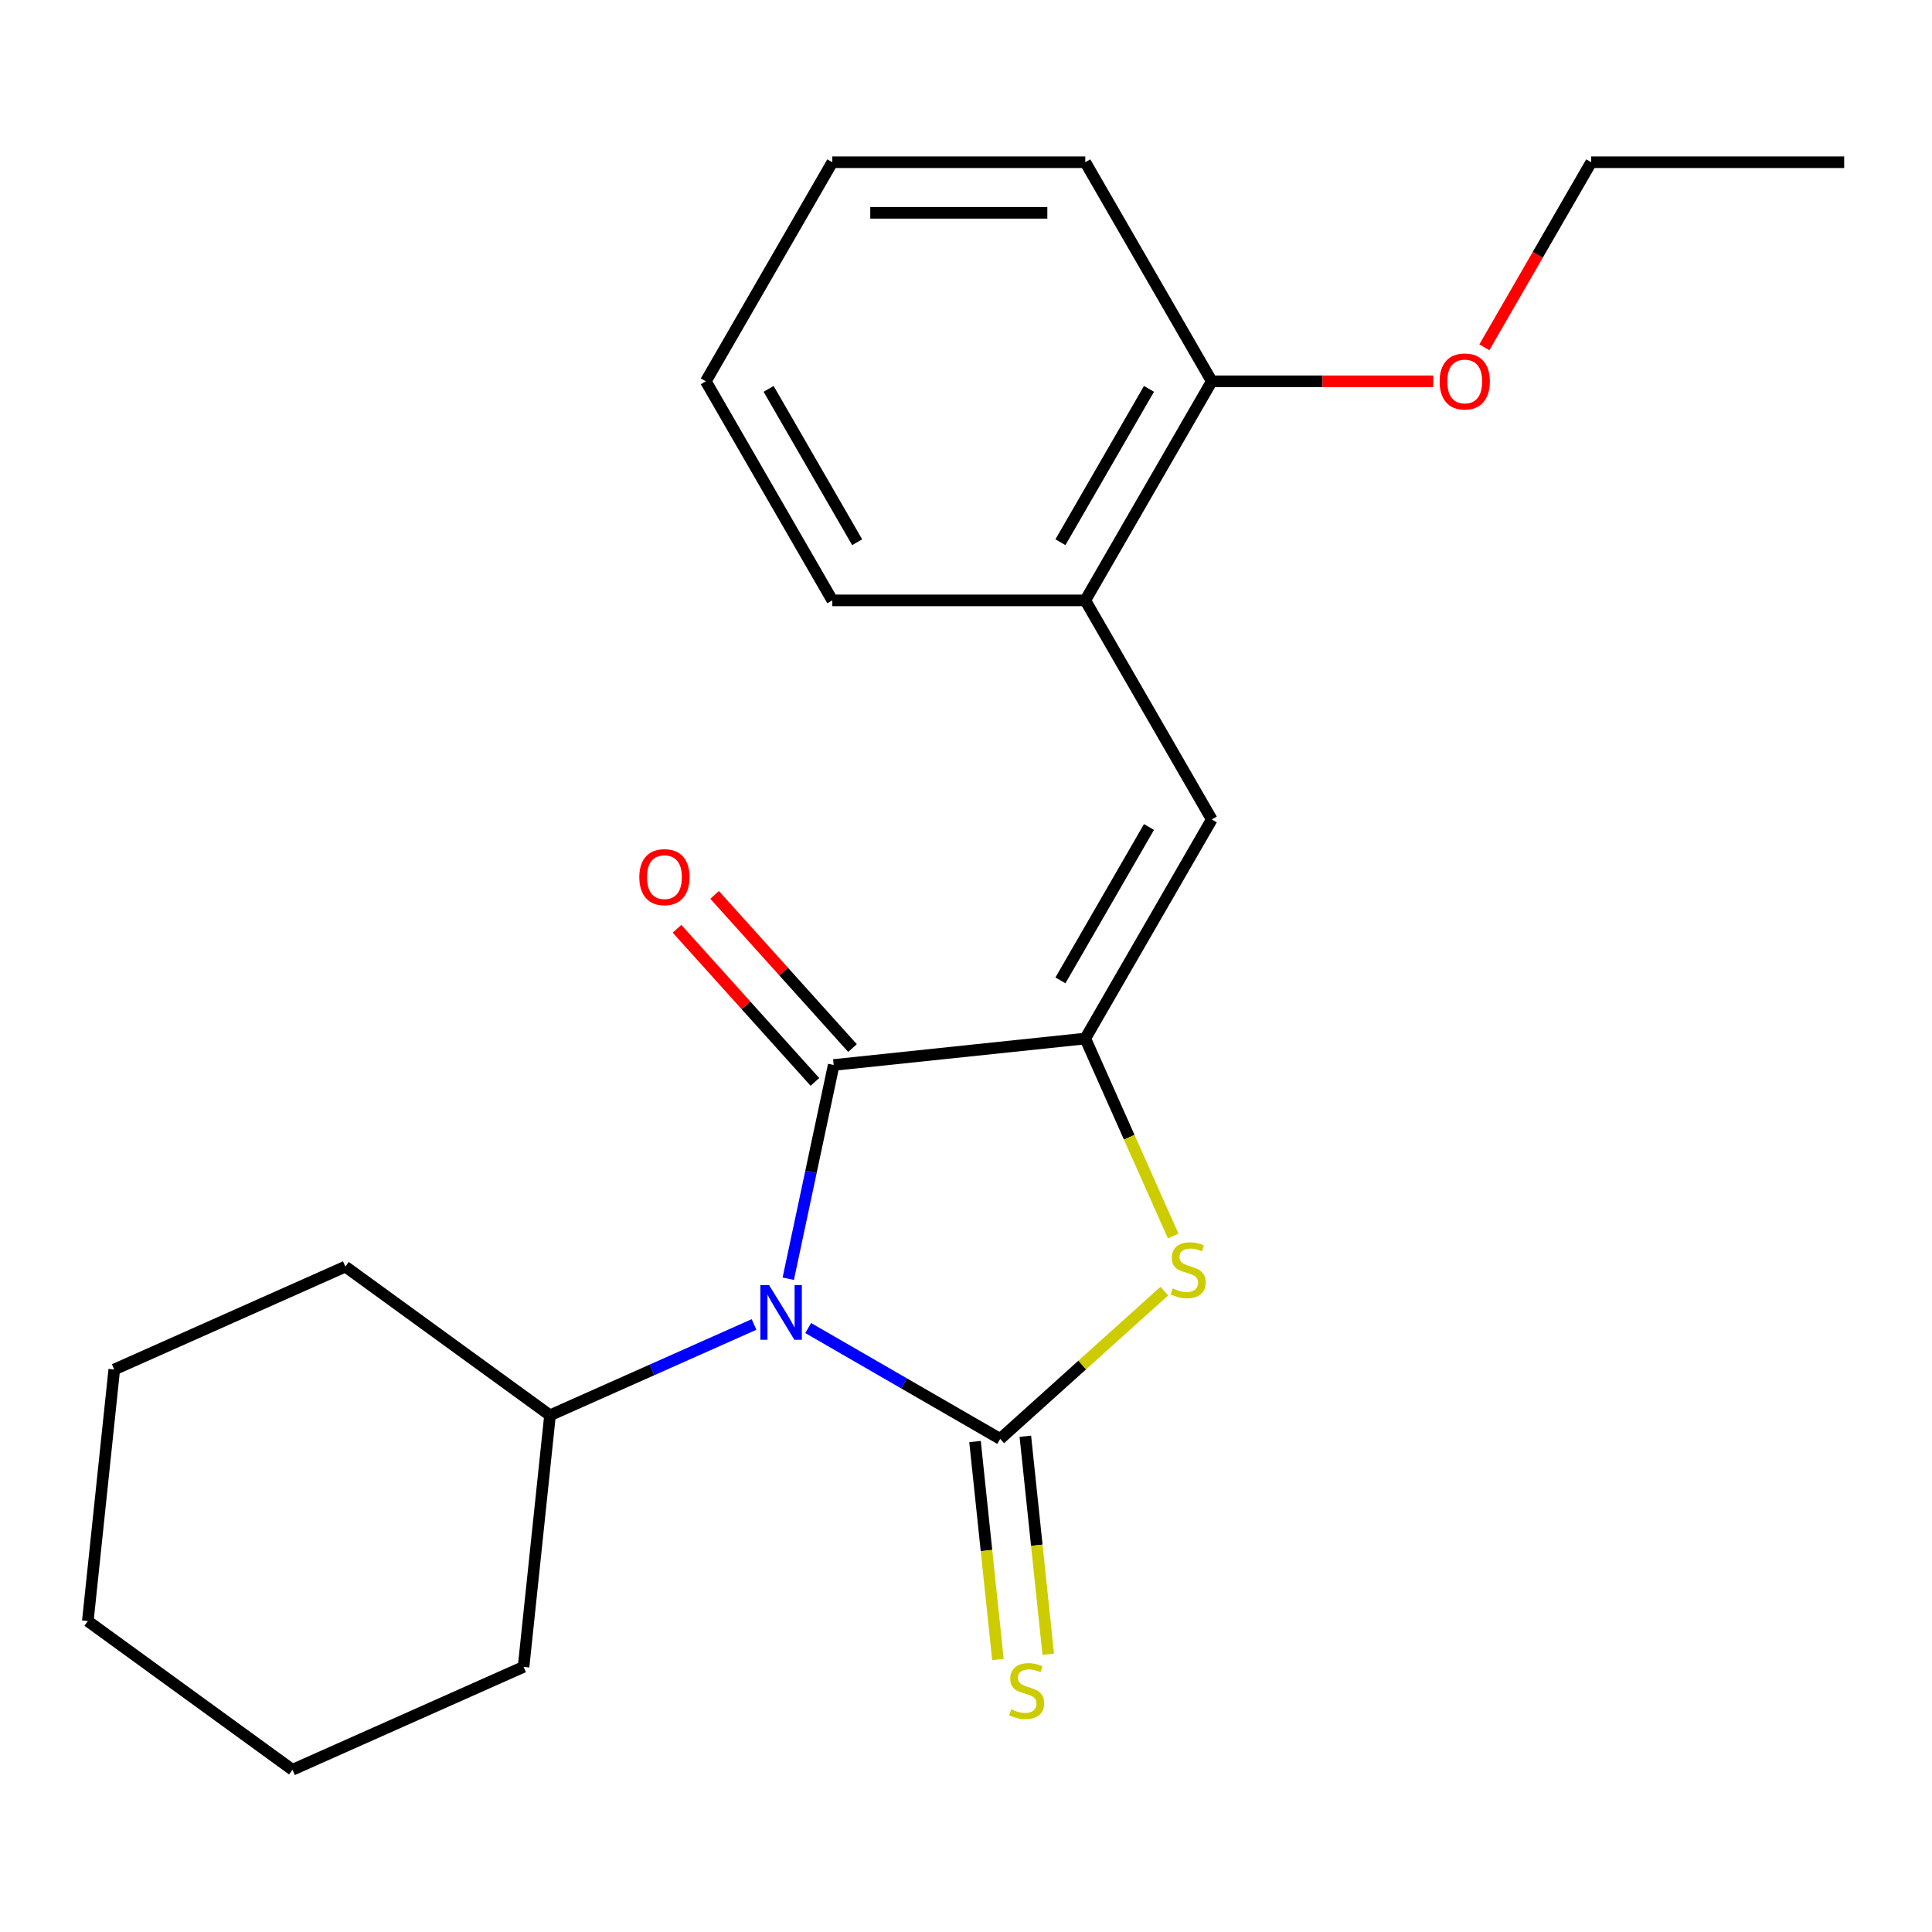 <?xml version='1.0' encoding='iso-8859-1'?>
<svg version='1.1' baseProfile='full'
              xmlns='http://www.w3.org/2000/svg'
                      xmlns:rdkit='http://www.rdkit.org/xml'
                      xmlns:xlink='http://www.w3.org/1999/xlink'
                  xml:space='preserve'
width='1000px' height='1000px' viewBox='0 0 1000 1000'>
<!-- END OF HEADER -->
<rect style='opacity:1.0;fill:#FFFFFF;stroke:none' width='1000' height='1000' x='0' y='0'> </rect>
<path class='bond-0' d='M 418.313,687.392 L 468.003,716.08' style='fill:none;fill-rule:evenodd;stroke:#0000FF;stroke-width:6px;stroke-linecap:butt;stroke-linejoin:miter;stroke-opacity:1' />
<path class='bond-0' d='M 468.003,716.08 L 517.693,744.769' style='fill:none;fill-rule:evenodd;stroke:#000000;stroke-width:6px;stroke-linecap:butt;stroke-linejoin:miter;stroke-opacity:1' />
<path class='bond-2' d='M 408.005,661.868 L 419.764,606.548' style='fill:none;fill-rule:evenodd;stroke:#0000FF;stroke-width:6px;stroke-linecap:butt;stroke-linejoin:miter;stroke-opacity:1' />
<path class='bond-2' d='M 419.764,606.548 L 431.523,551.227' style='fill:none;fill-rule:evenodd;stroke:#000000;stroke-width:6px;stroke-linecap:butt;stroke-linejoin:miter;stroke-opacity:1' />
<path class='bond-7' d='M 390.286,685.54 L 337.486,709.049' style='fill:none;fill-rule:evenodd;stroke:#0000FF;stroke-width:6px;stroke-linecap:butt;stroke-linejoin:miter;stroke-opacity:1' />
<path class='bond-7' d='M 337.486,709.049 L 284.685,732.557' style='fill:none;fill-rule:evenodd;stroke:#000000;stroke-width:6px;stroke-linecap:butt;stroke-linejoin:miter;stroke-opacity:1' />
<path class='bond-3' d='M 517.693,744.769 L 560.168,706.524' style='fill:none;fill-rule:evenodd;stroke:#000000;stroke-width:6px;stroke-linecap:butt;stroke-linejoin:miter;stroke-opacity:1' />
<path class='bond-3' d='M 560.168,706.524 L 602.643,668.279' style='fill:none;fill-rule:evenodd;stroke:#CCCC00;stroke-width:6px;stroke-linecap:butt;stroke-linejoin:miter;stroke-opacity:1' />
<path class='bond-5' d='M 504.671,746.137 L 510.6,802.55' style='fill:none;fill-rule:evenodd;stroke:#000000;stroke-width:6px;stroke-linecap:butt;stroke-linejoin:miter;stroke-opacity:1' />
<path class='bond-5' d='M 510.6,802.55 L 516.529,858.962' style='fill:none;fill-rule:evenodd;stroke:#CCCC00;stroke-width:6px;stroke-linecap:butt;stroke-linejoin:miter;stroke-opacity:1' />
<path class='bond-5' d='M 530.715,743.4 L 536.644,799.812' style='fill:none;fill-rule:evenodd;stroke:#000000;stroke-width:6px;stroke-linecap:butt;stroke-linejoin:miter;stroke-opacity:1' />
<path class='bond-5' d='M 536.644,799.812 L 542.573,856.224' style='fill:none;fill-rule:evenodd;stroke:#CCCC00;stroke-width:6px;stroke-linecap:butt;stroke-linejoin:miter;stroke-opacity:1' />
<path class='bond-1' d='M 561.74,537.541 L 431.523,551.227' style='fill:none;fill-rule:evenodd;stroke:#000000;stroke-width:6px;stroke-linecap:butt;stroke-linejoin:miter;stroke-opacity:1' />
<path class='bond-4' d='M 561.74,537.541 L 627.208,424.148' style='fill:none;fill-rule:evenodd;stroke:#000000;stroke-width:6px;stroke-linecap:butt;stroke-linejoin:miter;stroke-opacity:1' />
<path class='bond-4' d='M 548.882,507.439 L 594.709,428.063' style='fill:none;fill-rule:evenodd;stroke:#000000;stroke-width:6px;stroke-linecap:butt;stroke-linejoin:miter;stroke-opacity:1' />
<path class='bond-22' d='M 561.74,537.541 L 584.496,588.652' style='fill:none;fill-rule:evenodd;stroke:#000000;stroke-width:6px;stroke-linecap:butt;stroke-linejoin:miter;stroke-opacity:1' />
<path class='bond-22' d='M 584.496,588.652 L 607.252,639.763' style='fill:none;fill-rule:evenodd;stroke:#CCCC00;stroke-width:6px;stroke-linecap:butt;stroke-linejoin:miter;stroke-opacity:1' />
<path class='bond-8' d='M 441.253,542.466 L 405.565,502.831' style='fill:none;fill-rule:evenodd;stroke:#000000;stroke-width:6px;stroke-linecap:butt;stroke-linejoin:miter;stroke-opacity:1' />
<path class='bond-8' d='M 405.565,502.831 L 369.878,463.196' style='fill:none;fill-rule:evenodd;stroke:#FF0000;stroke-width:6px;stroke-linecap:butt;stroke-linejoin:miter;stroke-opacity:1' />
<path class='bond-8' d='M 421.792,559.989 L 386.105,520.354' style='fill:none;fill-rule:evenodd;stroke:#000000;stroke-width:6px;stroke-linecap:butt;stroke-linejoin:miter;stroke-opacity:1' />
<path class='bond-8' d='M 386.105,520.354 L 350.417,480.718' style='fill:none;fill-rule:evenodd;stroke:#FF0000;stroke-width:6px;stroke-linecap:butt;stroke-linejoin:miter;stroke-opacity:1' />
<path class='bond-6' d='M 627.208,424.148 L 561.74,310.755' style='fill:none;fill-rule:evenodd;stroke:#000000;stroke-width:6px;stroke-linecap:butt;stroke-linejoin:miter;stroke-opacity:1' />
<path class='bond-9' d='M 561.74,310.755 L 627.208,197.362' style='fill:none;fill-rule:evenodd;stroke:#000000;stroke-width:6px;stroke-linecap:butt;stroke-linejoin:miter;stroke-opacity:1' />
<path class='bond-9' d='M 548.882,280.653 L 594.709,201.277' style='fill:none;fill-rule:evenodd;stroke:#000000;stroke-width:6px;stroke-linecap:butt;stroke-linejoin:miter;stroke-opacity:1' />
<path class='bond-11' d='M 561.74,310.755 L 430.805,310.755' style='fill:none;fill-rule:evenodd;stroke:#000000;stroke-width:6px;stroke-linecap:butt;stroke-linejoin:miter;stroke-opacity:1' />
<path class='bond-13' d='M 284.685,732.557 L 178.756,655.596' style='fill:none;fill-rule:evenodd;stroke:#000000;stroke-width:6px;stroke-linecap:butt;stroke-linejoin:miter;stroke-opacity:1' />
<path class='bond-14' d='M 284.685,732.557 L 270.998,862.775' style='fill:none;fill-rule:evenodd;stroke:#000000;stroke-width:6px;stroke-linecap:butt;stroke-linejoin:miter;stroke-opacity:1' />
<path class='bond-10' d='M 627.208,197.362 L 684.539,197.362' style='fill:none;fill-rule:evenodd;stroke:#000000;stroke-width:6px;stroke-linecap:butt;stroke-linejoin:miter;stroke-opacity:1' />
<path class='bond-10' d='M 684.539,197.362 L 741.87,197.362' style='fill:none;fill-rule:evenodd;stroke:#FF0000;stroke-width:6px;stroke-linecap:butt;stroke-linejoin:miter;stroke-opacity:1' />
<path class='bond-12' d='M 627.208,197.362 L 561.74,83.969' style='fill:none;fill-rule:evenodd;stroke:#000000;stroke-width:6px;stroke-linecap:butt;stroke-linejoin:miter;stroke-opacity:1' />
<path class='bond-15' d='M 768.3,179.769 L 795.955,131.869' style='fill:none;fill-rule:evenodd;stroke:#FF0000;stroke-width:6px;stroke-linecap:butt;stroke-linejoin:miter;stroke-opacity:1' />
<path class='bond-15' d='M 795.955,131.869 L 823.61,83.969' style='fill:none;fill-rule:evenodd;stroke:#000000;stroke-width:6px;stroke-linecap:butt;stroke-linejoin:miter;stroke-opacity:1' />
<path class='bond-17' d='M 430.805,310.755 L 365.338,197.362' style='fill:none;fill-rule:evenodd;stroke:#000000;stroke-width:6px;stroke-linecap:butt;stroke-linejoin:miter;stroke-opacity:1' />
<path class='bond-17' d='M 443.664,280.653 L 397.837,201.277' style='fill:none;fill-rule:evenodd;stroke:#000000;stroke-width:6px;stroke-linecap:butt;stroke-linejoin:miter;stroke-opacity:1' />
<path class='bond-24' d='M 561.74,83.969 L 430.805,83.969' style='fill:none;fill-rule:evenodd;stroke:#000000;stroke-width:6px;stroke-linecap:butt;stroke-linejoin:miter;stroke-opacity:1' />
<path class='bond-24' d='M 542.1,110.156 L 450.446,110.156' style='fill:none;fill-rule:evenodd;stroke:#000000;stroke-width:6px;stroke-linecap:butt;stroke-linejoin:miter;stroke-opacity:1' />
<path class='bond-20' d='M 178.756,655.596 L 59.141,708.852' style='fill:none;fill-rule:evenodd;stroke:#000000;stroke-width:6px;stroke-linecap:butt;stroke-linejoin:miter;stroke-opacity:1' />
<path class='bond-19' d='M 270.998,862.775 L 151.383,916.031' style='fill:none;fill-rule:evenodd;stroke:#000000;stroke-width:6px;stroke-linecap:butt;stroke-linejoin:miter;stroke-opacity:1' />
<path class='bond-16' d='M 823.61,83.969 L 954.545,83.969' style='fill:none;fill-rule:evenodd;stroke:#000000;stroke-width:6px;stroke-linecap:butt;stroke-linejoin:miter;stroke-opacity:1' />
<path class='bond-18' d='M 365.338,197.362 L 430.805,83.969' style='fill:none;fill-rule:evenodd;stroke:#000000;stroke-width:6px;stroke-linecap:butt;stroke-linejoin:miter;stroke-opacity:1' />
<path class='bond-21' d='M 151.383,916.031 L 45.455,839.069' style='fill:none;fill-rule:evenodd;stroke:#000000;stroke-width:6px;stroke-linecap:butt;stroke-linejoin:miter;stroke-opacity:1' />
<path class='bond-23' d='M 59.141,708.852 L 45.455,839.069' style='fill:none;fill-rule:evenodd;stroke:#000000;stroke-width:6px;stroke-linecap:butt;stroke-linejoin:miter;stroke-opacity:1' />
<path  class='atom-0' d='M 398.04 665.141
L 407.32 680.141
Q 408.24 681.621, 409.72 684.301
Q 411.2 686.981, 411.28 687.141
L 411.28 665.141
L 415.04 665.141
L 415.04 693.461
L 411.16 693.461
L 401.2 677.061
Q 400.04 675.141, 398.8 672.941
Q 397.6 670.741, 397.24 670.061
L 397.24 693.461
L 393.56 693.461
L 393.56 665.141
L 398.04 665.141
' fill='#0000FF'/>
<path  class='atom-4' d='M 606.997 666.876
Q 607.317 666.996, 608.637 667.556
Q 609.957 668.116, 611.397 668.476
Q 612.877 668.796, 614.317 668.796
Q 616.997 668.796, 618.557 667.516
Q 620.117 666.196, 620.117 663.916
Q 620.117 662.356, 619.317 661.396
Q 618.557 660.436, 617.357 659.916
Q 616.157 659.396, 614.157 658.796
Q 611.637 658.036, 610.117 657.316
Q 608.637 656.596, 607.557 655.076
Q 606.517 653.556, 606.517 650.996
Q 606.517 647.436, 608.917 645.236
Q 611.357 643.036, 616.157 643.036
Q 619.437 643.036, 623.157 644.596
L 622.237 647.676
Q 618.837 646.276, 616.277 646.276
Q 613.517 646.276, 611.997 647.436
Q 610.477 648.556, 610.517 650.516
Q 610.517 652.036, 611.277 652.956
Q 612.077 653.876, 613.197 654.396
Q 614.357 654.916, 616.277 655.516
Q 618.837 656.316, 620.357 657.116
Q 621.877 657.916, 622.957 659.556
Q 624.077 661.156, 624.077 663.916
Q 624.077 667.836, 621.437 669.956
Q 618.837 672.036, 614.477 672.036
Q 611.957 672.036, 610.037 671.476
Q 608.157 670.956, 605.917 670.036
L 606.997 666.876
' fill='#CCCC00'/>
<path  class='atom-6' d='M 523.379 884.706
Q 523.699 884.826, 525.019 885.386
Q 526.339 885.946, 527.779 886.306
Q 529.259 886.626, 530.699 886.626
Q 533.379 886.626, 534.939 885.346
Q 536.499 884.026, 536.499 881.746
Q 536.499 880.186, 535.699 879.226
Q 534.939 878.266, 533.739 877.746
Q 532.539 877.226, 530.539 876.626
Q 528.019 875.866, 526.499 875.146
Q 525.019 874.426, 523.939 872.906
Q 522.899 871.386, 522.899 868.826
Q 522.899 865.266, 525.299 863.066
Q 527.739 860.866, 532.539 860.866
Q 535.819 860.866, 539.539 862.426
L 538.619 865.506
Q 535.219 864.106, 532.659 864.106
Q 529.899 864.106, 528.379 865.266
Q 526.859 866.386, 526.899 868.346
Q 526.899 869.866, 527.659 870.786
Q 528.459 871.706, 529.579 872.226
Q 530.739 872.746, 532.659 873.346
Q 535.219 874.146, 536.739 874.946
Q 538.259 875.746, 539.339 877.386
Q 540.459 878.986, 540.459 881.746
Q 540.459 885.666, 537.819 887.786
Q 535.219 889.866, 530.859 889.866
Q 528.339 889.866, 526.419 889.306
Q 524.539 888.786, 522.299 887.866
L 523.379 884.706
' fill='#CCCC00'/>
<path  class='atom-9' d='M 330.91 454.004
Q 330.91 447.204, 334.27 443.404
Q 337.63 439.604, 343.91 439.604
Q 350.19 439.604, 353.55 443.404
Q 356.91 447.204, 356.91 454.004
Q 356.91 460.884, 353.51 464.804
Q 350.11 468.684, 343.91 468.684
Q 337.67 468.684, 334.27 464.804
Q 330.91 460.924, 330.91 454.004
M 343.91 465.484
Q 348.23 465.484, 350.55 462.604
Q 352.91 459.684, 352.91 454.004
Q 352.91 448.444, 350.55 445.644
Q 348.23 442.804, 343.91 442.804
Q 339.59 442.804, 337.23 445.604
Q 334.91 448.404, 334.91 454.004
Q 334.91 459.724, 337.23 462.604
Q 339.59 465.484, 343.91 465.484
' fill='#FF0000'/>
<path  class='atom-11' d='M 745.143 197.442
Q 745.143 190.642, 748.503 186.842
Q 751.863 183.042, 758.143 183.042
Q 764.423 183.042, 767.783 186.842
Q 771.143 190.642, 771.143 197.442
Q 771.143 204.322, 767.743 208.242
Q 764.343 212.122, 758.143 212.122
Q 751.903 212.122, 748.503 208.242
Q 745.143 204.362, 745.143 197.442
M 758.143 208.922
Q 762.463 208.922, 764.783 206.042
Q 767.143 203.122, 767.143 197.442
Q 767.143 191.882, 764.783 189.082
Q 762.463 186.242, 758.143 186.242
Q 753.823 186.242, 751.463 189.042
Q 749.143 191.842, 749.143 197.442
Q 749.143 203.162, 751.463 206.042
Q 753.823 208.922, 758.143 208.922
' fill='#FF0000'/>
</svg>
